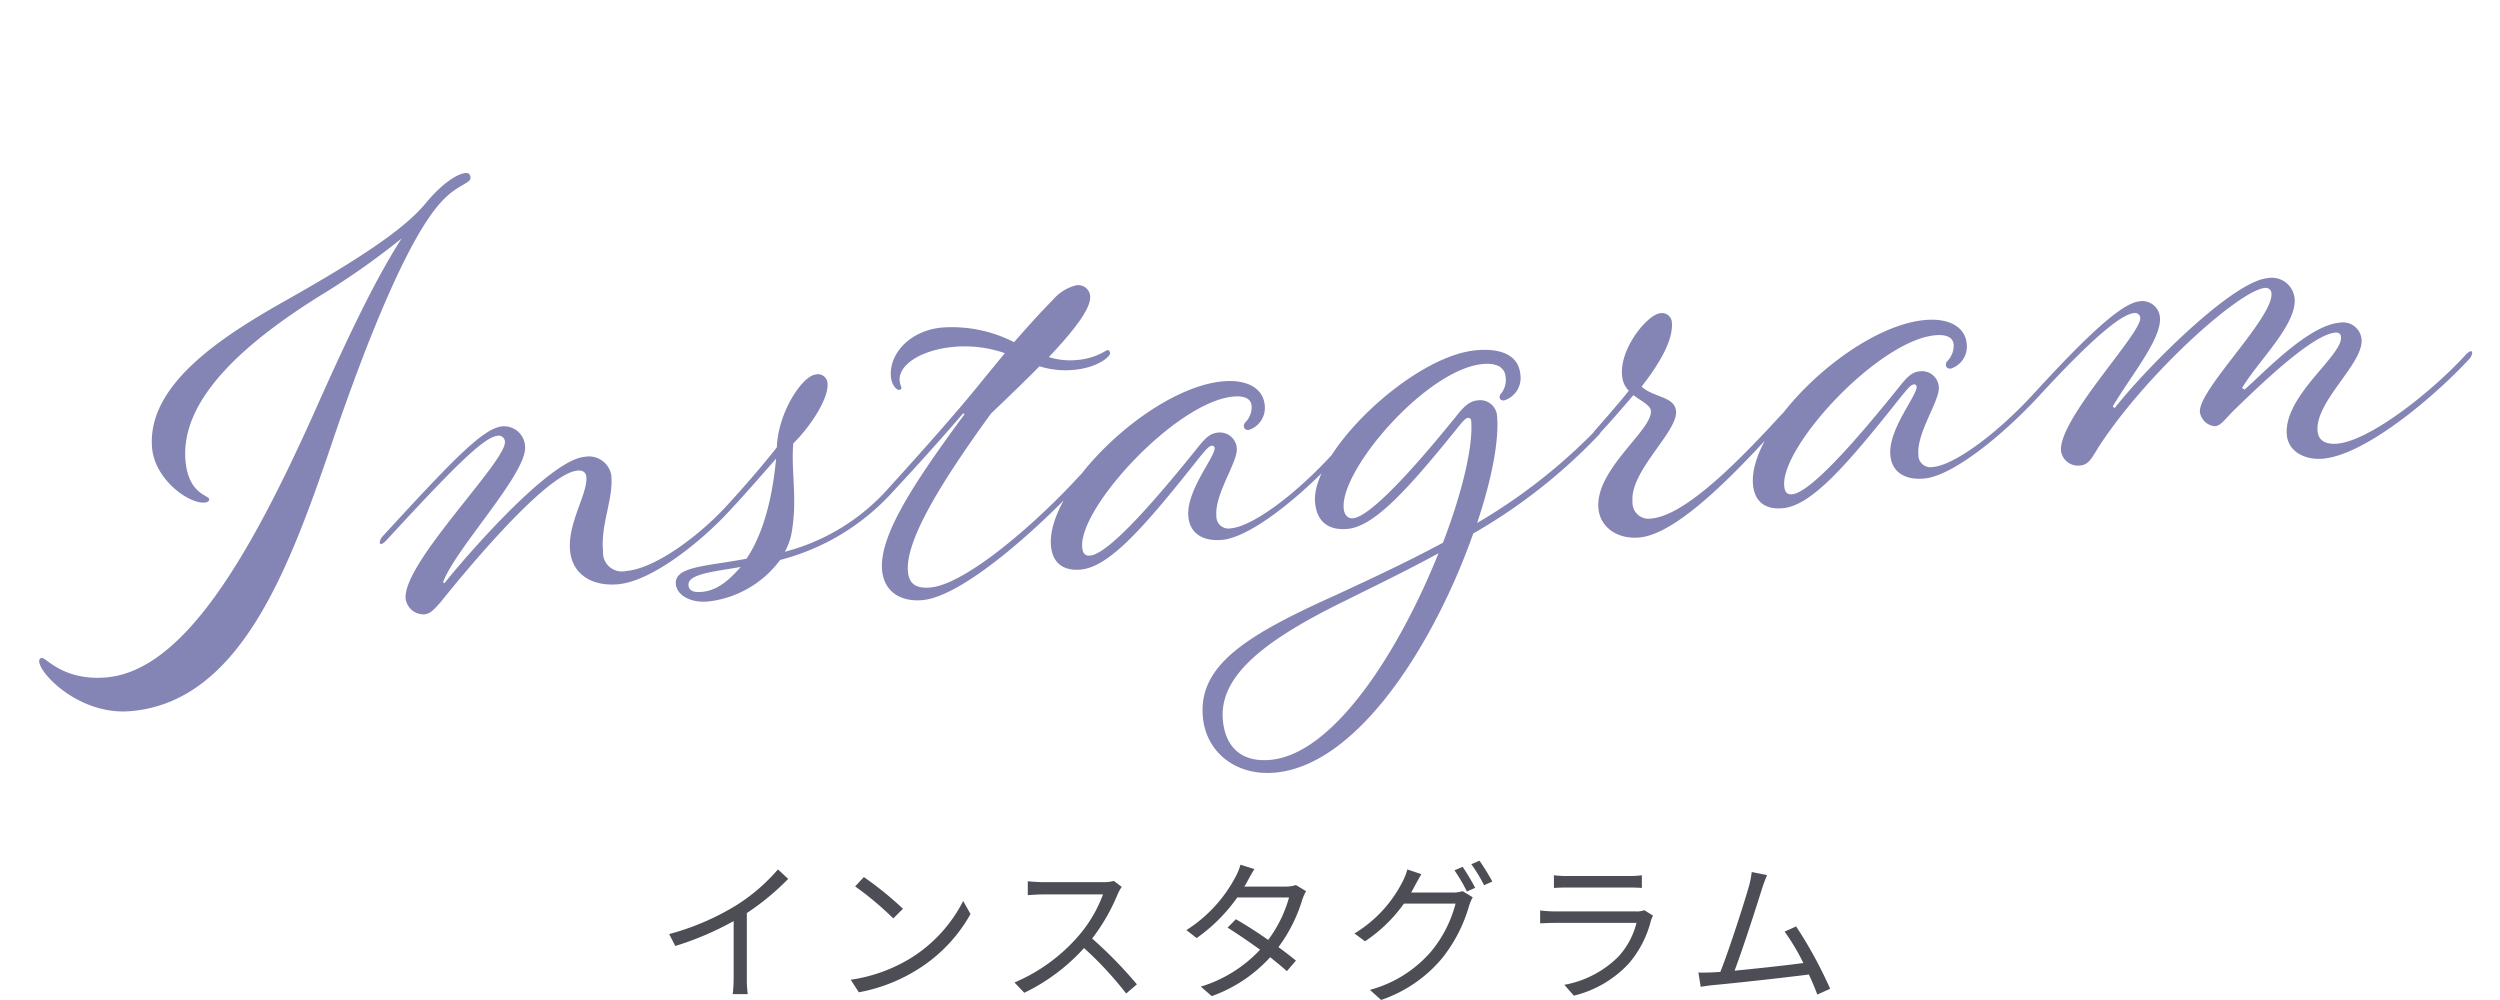 <svg xmlns="http://www.w3.org/2000/svg" width="293.722" height="117.484" viewBox="0 0 293.722 117.484">
  <g id="グループ_21" data-name="グループ 21" transform="translate(-794.929 -7523.758)">
    <path id="パス_23" data-name="パス 23" d="M27.93-37.17a89.588,89.588,0,0,0,10.29-5.95c-3.43,4.41-7.28,10.92-12.04,19.53C17.15-7.42,8.26,5.25-.84,5.25c-5.04,0-6.86-2.94-7.35-2.94-.21,0-.35.14-.35.42,0,1.54,4.27,6.72,10.22,6.72C14.63,9.45,21.7-5.6,28.21-20.44c5.11-11.55,11.13-23.38,15.4-26.88,1.82-1.54,3.29-1.54,3.29-2.24,0-.42-.21-.56-.56-.56-.98,0-2.94,1.05-5.04,3.22-2.66,2.66-7.91,5.6-17.15,9.8C16.1-33.46,6.86-28.56,6.86-21.14c0,3.71,3.71,6.93,5.6,6.93.35,0,.56-.14.56-.35,0-.49-2.38-.77-2.38-4.76C10.64-26.88,19.6-32.9,27.93-37.17ZM32.9-8.4c-.49.49-.56,1.33.42.49,8.82-8.05,12.53-11.13,14.14-11.13a.734.734,0,0,1,.77.77C48.23-15.96,35-5.11,35-.91a2.125,2.125,0,0,0,2.03,2.03c.77,0,1.26-.56,2.03-1.26,4.55-4.76,13.93-14,17.36-14,.63,0,.98.28.98.84,0,1.96-2.66,5.18-2.66,8.4,0,2.94,2.31,4.48,5.25,4.48,4.13,0,10.43-4.34,13.86-7.49.49-.49.56-1.33-.42-.49-3.22,2.94-8.75,6.51-12.32,6.51a2.223,2.223,0,0,1-2.52-2.52c0-3.29,1.75-5.95,1.75-8.82a2.664,2.664,0,0,0-2.94-2.45c-4.06,0-14.35,9.87-17.71,13.37l-.14-.14C41.37-6.3,50.54-14.35,50.54-17.5a2.47,2.47,0,0,0-2.45-2.59C45.78-20.09,41.72-16.45,32.9-8.4Zm40.53,0c-.49.49-.56,1.33.42.49,2.03-1.82,4.34-4.06,5.95-5.6-.63,3.5-1.89,8.19-4.48,11.41-4.69.49-8.54.14-8.54,2.24,0,1.33,1.54,2.38,3.57,2.38a12.23,12.23,0,0,0,8.89-4.13,26.879,26.879,0,0,0,13.3-6.3c.49-.49.56-1.33-.42-.49A24.569,24.569,0,0,1,79.87-2.52,7.272,7.272,0,0,0,80.92-4.9c.98-3.85.49-7,1.05-10.22,2.45-2.03,4.62-5.04,4.62-6.65a1.124,1.124,0,0,0-1.26-1.19c-1.61,0-4.83,4.06-5.32,8.12C78.4-13.09,75.81-10.57,73.43-8.4ZM69.72,1.33c-.98,0-1.47-.28-1.47-.91,0-1.33,3.01-1.33,6.3-1.61C72.73.56,71.33,1.33,69.72,1.33Zm32.55-18.06C95.48-9.03,91.07-3.36,91.07.63c0,2.52,1.82,3.92,4.41,3.92,4.83,0,14.7-7.49,20.09-12.46.49-.49.56-1.33-.42-.49C109.83-3.5,100.8,3.15,96.53,3.15c-1.75,0-2.45-.7-2.45-2.1,0-3.29,3.85-9.03,11.34-17.64,2.1-1.68,4.27-3.43,6.16-5.04a10.136,10.136,0,0,0,3.99.77c2.66,0,4.41-1.12,4.41-1.61,0-.21-.07-.35-.35-.35a7.82,7.82,0,0,1-3.57.84,8.353,8.353,0,0,1-3.29-.63c3.15-2.8,5.46-5.25,5.46-6.72a1.4,1.4,0,0,0-1.54-1.4,5.248,5.248,0,0,0-2.87,1.47c-1.82,1.54-3.43,3.08-4.97,4.55a16.008,16.008,0,0,0-8.26-2.45c-3.71,0-6.51,2.45-6.51,5.25,0,.91.49,1.61.84,1.61a.256.256,0,0,0,.28-.28,2.92,2.92,0,0,1-.14-.77c0-1.89,2.8-3.43,6.79-3.43a14.513,14.513,0,0,1,5.81,1.26l-3.15,3.22c-2.87,3.01-7.98,7.84-12.39,11.9-.49.49-.56,1.33.42.49,3.43-3.08,6.65-6.09,9.52-8.89C102.2-16.94,102.34-16.87,102.27-16.73Zm28.98,6.44c0,1.05-3.78,4.69-3.78,7.77,0,1.96,1.4,3.08,3.71,3.08,3.36,0,9.66-4.27,14.28-8.47.49-.49.56-1.33-.42-.49C140.42-4.13,134.96-.7,132.3-.7a1.422,1.422,0,0,1-1.54-1.61c0-2.59,3.08-6.09,3.08-7.7a1.983,1.983,0,0,0-2.03-2.03c-1.05,0-1.68.63-2.87,1.89-3.71,3.85-10.92,11.2-13.37,11.2-.56,0-.84-.28-.84-1.05,0-4.69,12.53-16.1,19.25-16.1,1.4,0,2.03.49,2.03,1.26a2.573,2.573,0,0,1-.91,1.89.605.605,0,0,0-.21.42c0,.35.21.49.56.49a2.723,2.723,0,0,0,2.1-2.73c0-1.96-1.75-3.22-4.62-3.22-8.54,0-21.84,10.78-21.84,17.5,0,2.03,1.19,3.08,3.22,3.08,3.43,0,7.98-4.41,15.12-11.97.91-.91,1.19-1.19,1.54-1.19A.3.3,0,0,1,131.25-10.29Zm36.54-5.46c0-2.03-1.61-3.29-4.9-3.29-7.63,0-20.44,10.36-20.44,16.17,0,2.38,1.4,3.43,3.5,3.43,3.22,0,7.56-4.06,14.28-11.06.56-.56.77-.7.98-.7a.331.331,0,0,1,.35.35c0,2.94-1.75,8.26-4.55,14-4.55,1.96-9.03,3.57-13.09,5.04-10.85,3.78-16.8,6.79-16.8,12.88,0,4.27,3.36,7.28,7.84,7.28,10.08,0,20.3-14.07,25.69-25.97A64.981,64.981,0,0,0,176.4-7.91c.49-.49.56-1.33-.42-.49a66.015,66.015,0,0,1-14.77,9.59c2.17-4.97,3.43-9.45,3.43-12.32a1.983,1.983,0,0,0-2.03-2.03c-.98,0-1.61.42-2.8,1.68C156.17-7.7,149.1-.63,146.72-.63c-.56,0-.98-.42-.98-1.26,0-4.62,11.2-15.47,17.78-15.47,1.75,0,2.52.7,2.52,1.75a2.534,2.534,0,0,1-.7,1.89.605.605,0,0,0-.21.42c0,.28.21.42.49.42A2.759,2.759,0,0,0,167.79-15.75ZM145.11,8.89c3.36-1.33,7.28-2.8,11.27-4.55-5.46,10.78-14.21,22.47-21.84,22.47-3.08,0-5.11-1.68-5.11-5.18C129.43,16.31,135.45,12.6,145.11,8.89Zm31.22-16.8c1.47-1.33,3.22-3.01,4.48-4.27.84.77,1.89,1.33,1.89,2.03,0,2.24-7.14,6.3-7.14,10.85,0,2.31,1.96,3.85,4.48,3.85,4.9,0,13.3-7.84,18.34-12.46.49-.49.56-1.33-.42-.49-4.83,4.41-12.11,10.85-16.31,10.85A1.888,1.888,0,0,1,179.62.28c0-3.64,6.02-7.7,6.02-10.15,0-1.75-2.52-1.82-3.78-3.22,1.61-1.75,4.2-4.76,4.2-7.21a1.157,1.157,0,0,0-1.26-1.19c-1.47,0-5.11,3.64-5.11,6.86a2.8,2.8,0,0,0,.63,1.89c-1.12,1.19-3.01,3.01-4.41,4.34C175.42-7.91,175.35-7.07,176.33-7.91Zm37.73-2.38c0,1.05-3.78,4.69-3.78,7.77,0,1.96,1.4,3.08,3.71,3.08,3.36,0,9.66-4.27,14.28-8.47.49-.49.56-1.33-.42-.49-4.62,4.27-10.08,7.7-12.74,7.7a1.422,1.422,0,0,1-1.54-1.61c0-2.59,3.08-6.09,3.08-7.7a1.983,1.983,0,0,0-2.03-2.03c-1.05,0-1.68.63-2.87,1.89-3.71,3.85-10.92,11.2-13.37,11.2-.56,0-.84-.28-.84-1.05,0-4.69,12.53-16.1,19.25-16.1,1.4,0,2.03.49,2.03,1.26a2.573,2.573,0,0,1-.91,1.89.605.605,0,0,0-.21.42c0,.35.21.49.56.49a2.723,2.723,0,0,0,2.1-2.73c0-1.96-1.75-3.22-4.62-3.22-8.54,0-21.84,10.78-21.84,17.5,0,2.03,1.19,3.08,3.22,3.08,3.43,0,7.98-4.41,15.12-11.97.91-.91,1.19-1.19,1.54-1.19A.3.3,0,0,1,214.06-10.29Zm38.08,3.5c2.17-3.01,7.07-6.86,7.07-9.94a2.693,2.693,0,0,0-2.94-2.66c-4.13,0-15.05,9.17-19.25,13.65l-.21-.21c2.45-3.43,6.44-7.42,6.44-9.94a2.079,2.079,0,0,0-2.17-2.1c-1.96,0-5.81,2.8-13.23,9.59-.49.49-.56,1.33.42.49,7.35-6.72,10.64-8.75,11.97-8.75a.61.61,0,0,1,.7.63c0,1.82-10.64,10.99-10.64,14.77A2.021,2.021,0,0,0,232.4.63c.98,0,1.4-.7,2.38-2.03,6.37-8.12,18.06-16.87,21.07-16.87a.661.661,0,0,1,.7.7c0,2.87-9.59,10.57-9.59,13.16a1.951,1.951,0,0,0,1.61,1.82c.77,0,1.33-.84,2.66-1.89,3.78-3.08,9.8-7.84,12.39-7.84.42,0,.63.21.63.56,0,2.24-7.35,6.3-7.35,10.92,0,1.89,1.75,3.15,3.99,3.15,4.97,0,13.58-6.02,18.2-10.22.49-.49.56-1.33-.42-.49C274.33-4.41,266.56.7,262.71.7c-1.47,0-2.17-.63-2.17-1.68,0-3.5,6.09-7.42,6.09-10.29a2.194,2.194,0,0,0-2.38-2.17c-3.71,0-9.17,4.9-11.83,6.86Z" transform="matrix(0.996, -0.087, 0.087, 0.996, 807.805, 7598.042)" fill="#8484b5"/>
    <path id="アバウト_魅力" d="M1.548-6.5l.72,1.4A35.554,35.554,0,0,0,9.126-8.028v6.66A16.7,16.7,0,0,1,9.018.558h1.764a13.583,13.583,0,0,1-.108-1.926v-7.6a29.448,29.448,0,0,0,4.86-4.014l-1.206-1.116a21.447,21.447,0,0,1-4.914,4.23A29.755,29.755,0,0,1,1.548-6.5Zm22.878-6.7L23.4-12.1a37.383,37.383,0,0,1,4.482,3.762l1.134-1.134A39.415,39.415,0,0,0,24.426-13.194ZM22.878-1.134,23.832.342a19.73,19.73,0,0,0,7.074-2.79,17.984,17.984,0,0,0,6.048-6.408l-.864-1.53a16.956,16.956,0,0,1-6.012,6.624A18.586,18.586,0,0,1,22.878-1.134ZM54.72-12.042l-.918-.7a4.929,4.929,0,0,1-1.35.144H45.5c-.54,0-1.566-.072-1.818-.108v1.638c.2-.018,1.188-.09,1.818-.09h7.02a15.839,15.839,0,0,1-2.988,5A20.583,20.583,0,0,1,42.12-.81L43.272.4a22.819,22.819,0,0,0,7.02-5.256A41.56,41.56,0,0,1,55.242.486L56.5-.594a49.931,49.931,0,0,0-5.256-5.382A22.781,22.781,0,0,0,54.27-11.25,5.163,5.163,0,0,1,54.72-12.042ZM70.308-14.13l-1.638-.522a6.5,6.5,0,0,1-.576,1.422,16.5,16.5,0,0,1-5.778,6.264l1.206.936a19.635,19.635,0,0,0,4.77-4.77h6.084a15.038,15.038,0,0,1-2.448,4.986c-1.26-.882-2.61-1.746-3.8-2.43l-.972.99c1.152.72,2.52,1.656,3.816,2.592A15.79,15.79,0,0,1,64.008-.324L65.3.792A17.081,17.081,0,0,0,72.162-3.78c.738.594,1.422,1.152,1.962,1.638l1.062-1.242c-.576-.468-1.3-1.026-2.052-1.584a18.119,18.119,0,0,0,2.808-5.6,5.907,5.907,0,0,1,.432-.972l-1.188-.72a3.587,3.587,0,0,1-1.188.18H69.12a6.037,6.037,0,0,0,.378-.648C69.678-13.05,70-13.662,70.308-14.13ZM94.77-14.4l-.954.414A20.359,20.359,0,0,1,95.274-11.5l.972-.432A25.51,25.51,0,0,0,94.77-14.4Zm1.98-.72-.954.414A18.707,18.707,0,0,1,97.29-12.24l.972-.432A25.755,25.755,0,0,0,96.75-15.12Zm-6.822,1.584-1.656-.558a6.676,6.676,0,0,1-.558,1.44A15.077,15.077,0,0,1,82.062-6.57l1.242.918a17.369,17.369,0,0,0,4.572-4.428h6.066A14.615,14.615,0,0,1,91.08-4.464,14.416,14.416,0,0,1,83.88.054l1.314,1.188a16.022,16.022,0,0,0,7.164-4.9,17.606,17.606,0,0,0,3.186-6.21,5.657,5.657,0,0,1,.414-.954l-1.188-.72a3.447,3.447,0,0,1-1.17.162H88.722c.144-.252.288-.5.414-.756C89.316-12.456,89.64-13.068,89.928-13.536Zm15.57.126v1.494c.486-.036,1.062-.054,1.62-.054h7.056c.612,0,1.224.018,1.656.054V-13.41a11.212,11.212,0,0,1-1.638.09h-7.074A11.256,11.256,0,0,1,105.5-13.41Zm11.646,4.752-1.026-.648a2.392,2.392,0,0,1-.99.144h-9.486a17.013,17.013,0,0,1-1.764-.108v1.512c.648-.036,1.332-.054,1.764-.054H115.2a9.2,9.2,0,0,1-2.142,3.978A12,12,0,0,1,106.722-.54L107.838.738a13.035,13.035,0,0,0,6.444-3.762,12.4,12.4,0,0,0,2.628-5.112A3.148,3.148,0,0,1,117.144-8.658Zm13.392-4.77-1.8-.36a11.322,11.322,0,0,1-.342,1.728c-.5,1.764-2.34,7.524-3.348,10.008-.324.018-.63.036-.9.054-.522.018-1.134.036-1.674.018l.27,1.674c.522-.072,1.044-.162,1.494-.2,2.412-.216,8.442-.882,11.214-1.242.414.882.756,1.71.99,2.358l1.512-.684a50.714,50.714,0,0,0-4-7.326l-1.35.612a25.564,25.564,0,0,1,2.2,3.69c-1.98.27-5.436.648-8.082.9.9-2.34,2.682-7.866,3.2-9.558C130.158-12.51,130.356-12.978,130.536-13.428Z" transform="translate(872 7640)" fill="#4d4d56"/>
  </g>
</svg>
